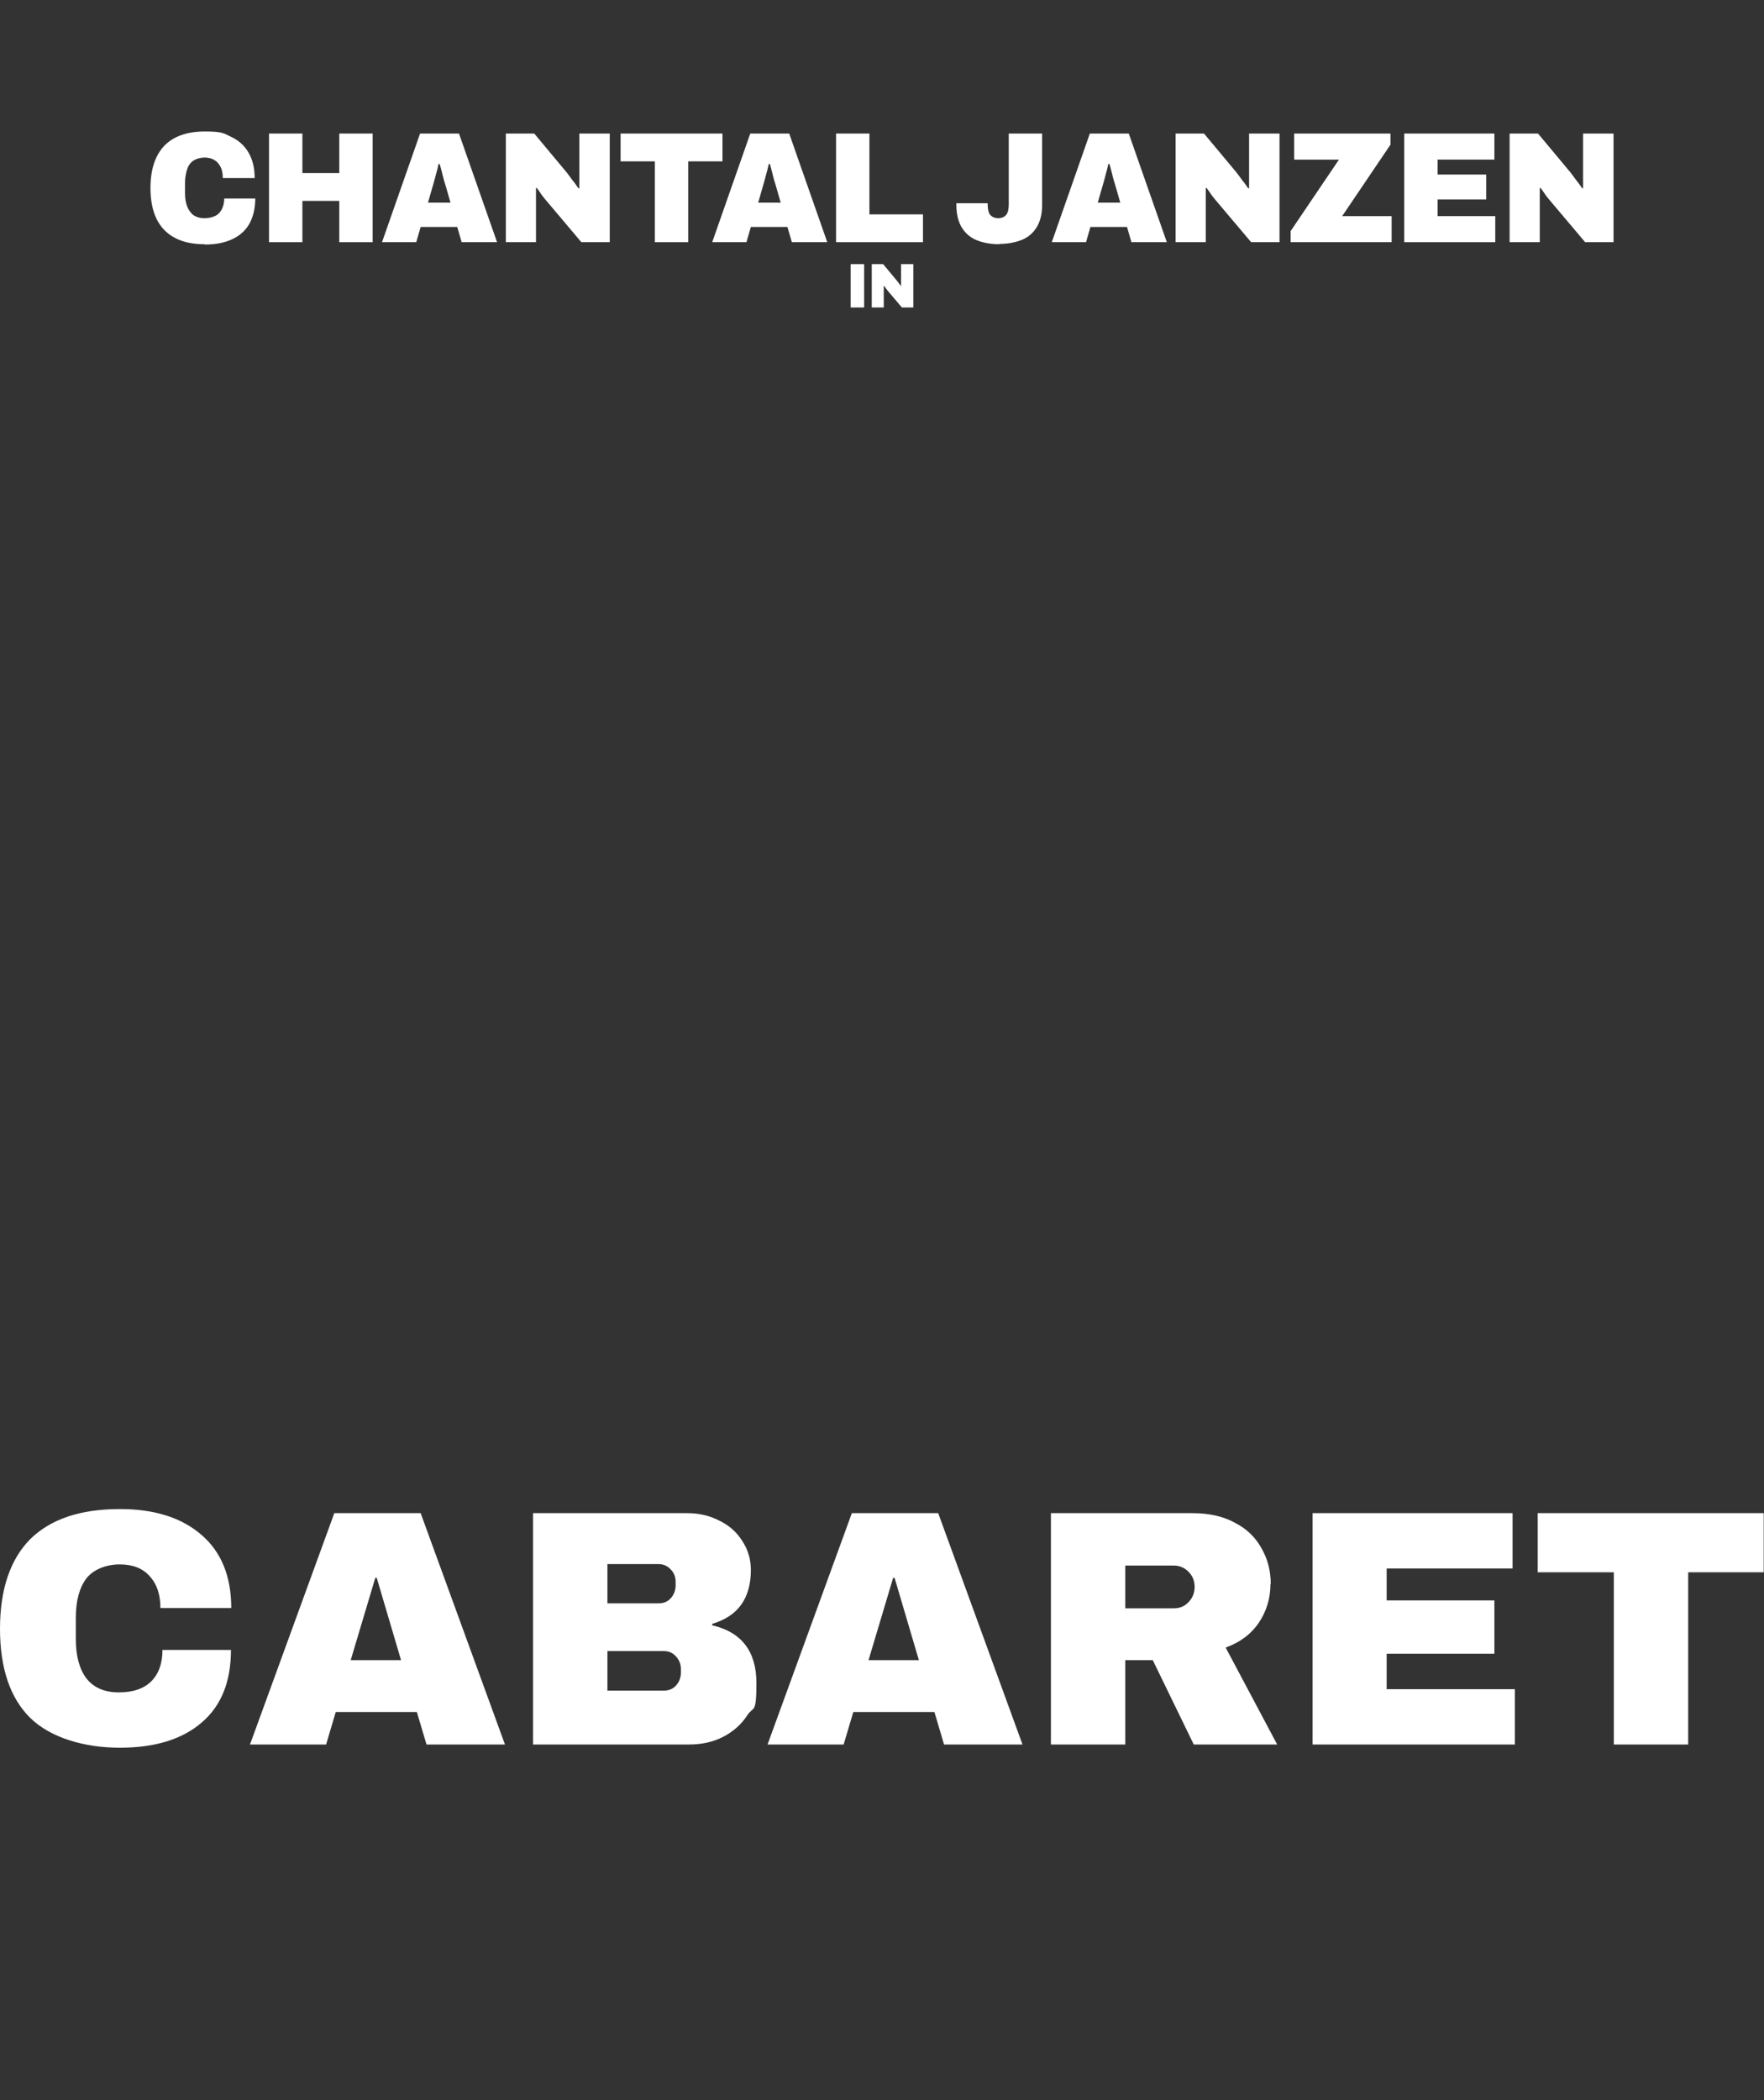 <?xml version="1.0" encoding="UTF-8"?>
<svg id="Layer_1" xmlns="http://www.w3.org/2000/svg" version="1.1" viewBox="0 0 602.6 717.1">
  <rect x="0" y="0" width="602.6" height="717.1" fill="#333333" stroke="none"/>
  <!-- Generator: Adobe Illustrator 30.0.0, SVG Export Plug-In . SVG Version: 2.1.1 Build 123)  -->
  <defs>
    <style>
      .st0 {
        fill: #fff;
      }
    </style>
  </defs>
  <path class="st0" d="M41,515.3c11.7,0,21,2.9,27.8,8.8,6.8,5.8,10.2,14.2,10.2,25h-24.2c0-4.6-1.2-8.2-3.7-10.9-2.4-2.7-5.8-4-10.2-4s-8.9,1.6-11.4,4.8c-2.4,3.2-3.6,7.7-3.6,13.4v7.3c0,5.7,1.2,10.2,3.6,13.4,2.5,3.2,6.2,4.8,11.1,4.8s8.6-1.3,11.1-3.8,3.8-6.1,3.8-10.7h23.4c0,10.8-3.3,19.1-10,24.8-6.6,5.7-15.9,8.6-28,8.6s-23.7-3.4-30.7-10.3C3.5,579.8,0,569.7,0,556.2s3.5-23.7,10.3-30.6c7-6.9,17.2-10.3,30.7-10.3h0ZM145.7,595.7l-3.3-11.1h-27.7l-3.3,11.1h-26l28.8-79h29.5l28.8,79h-26.9ZM119.9,566.9h17.1l-8.3-28.1h-.5s-8.4,28.1-8.4,28.1ZM234.7,516.7c4,0,7.6.8,10.9,2.5,3.4,1.6,6,3.9,7.9,6.9,2,3,3,6.3,3,10,0,9.7-4.4,15.8-13.2,18.4v.5c10,2.3,15.1,8.9,15.1,19.7s-1,7.8-3.1,11c-2,3.1-4.8,5.6-8.3,7.4-3.5,1.8-7.4,2.6-11.6,2.6h-53.3v-79h52.6ZM207.5,547.5h17.5c1.7,0,3.1-.6,4.1-1.7,1.1-1.2,1.7-2.7,1.7-4.5v-1.2c0-1.7-.6-3.1-1.7-4.2-1.1-1.2-2.5-1.8-4.1-1.8h-17.5v13.4h0ZM207.5,577.3h19.3c1.7,0,3.1-.6,4.1-1.7,1.1-1.2,1.7-2.7,1.7-4.5v-1.1c0-1.8-.6-3.2-1.7-4.4-1.1-1.2-2.4-1.8-4.1-1.8h-19.3v13.6h0ZM322.5,595.7l-3.3-11.1h-27.7l-3.3,11.1h-26l28.8-79h29.5l28.8,79h-26.9ZM296.8,566.9h17.1l-8.3-28.1h-.5l-8.4,28.1ZM434,540.9c0,4.8-1.3,9.2-3.9,13.1s-6.4,6.8-11.4,8.6l17.6,33.1h-28.5l-14-28.8h-9.4v28.8h-25.4v-79h48.4c5.7,0,10.5,1.1,14.5,3.3,4.1,2.1,7.1,5.1,9.1,8.8,2.1,3.7,3.1,7.7,3.1,12.1h0ZM408.1,541.9c0-2.1-.7-3.8-2.1-5.2s-3.1-2.1-5-2.1h-16.6v14.6h16.6c2,0,3.7-.7,5-2.1,1.4-1.4,2.1-3.2,2.1-5.3ZM448.4,516.7h68.3v18.9h-43v10.9h36.8v18.2h-36.8v12.1h43.8v18.9h-69.1v-79ZM576.7,536.9v58.8h-25.4v-58.8h-26v-20.2h77.2v20.2h-25.8,0Z"/>
  <g>
    <path class="st0" d="M69.9,83.4c-4,0-7.4-.7-10.2-2.2-2.7-1.4-4.8-3.6-6.2-6.4-1.4-2.9-2.1-6.4-2.1-10.6,0-6.3,1.6-11.1,4.7-14.4,3.1-3.2,7.7-4.9,13.8-4.9s6.5.6,9,1.8c2.6,1.2,4.6,3,6,5.4,1.4,2.4,2.1,5.3,2.1,8.7h-10.9c0-1.4-.2-2.7-.7-3.7-.5-1-1.2-1.9-2.1-2.4-.9-.6-2.1-.9-3.4-.9s-2.9.4-3.9,1.1c-1,.7-1.7,1.7-2.1,3-.4,1.3-.7,2.8-.7,4.5v3.5c0,1.7.2,3.2.7,4.5s1.2,2.3,2.1,3c1,.7,2.2,1.1,3.8,1.1s2.8-.3,3.8-.8c1-.5,1.7-1.3,2.2-2.3.5-1,.8-2.2.8-3.6h10.6c0,3.4-.7,6.2-2,8.6-1.3,2.3-3.3,4.1-5.9,5.3-2.6,1.2-5.6,1.8-9.3,1.8Z"/>
    <path class="st0" d="M91.9,82.7v-37.1h11.4v13.5h12.6v-13.5h11.4v37.1h-11.4v-14.1h-12.6v14.1h-11.4Z"/>
    <path class="st0" d="M130.5,82.7l13-37.1h13.3l13,37.1h-12.1l-1.5-5.2h-12.5l-1.5,5.2h-11.7ZM146.1,69.2h7.8l-1.7-5.9c-.1-.4-.3-1-.5-1.6-.2-.6-.3-1.3-.5-1.9-.2-.7-.3-1.4-.5-2-.2-.7-.3-1.2-.5-1.8h-.4c-.1.6-.3,1.4-.5,2.2-.2.8-.5,1.7-.7,2.6-.2.9-.5,1.7-.7,2.5l-1.7,5.9Z"/>
    <path class="st0" d="M172.8,82.7v-37.1h9.7l11.1,13.3c.3.4.7.9,1.2,1.6.5.7,1,1.4,1.6,2.1.5.7.9,1.3,1.2,1.7h.3c0-1.1,0-2.1,0-3.1v-15.6h10.4v37.1h-9.7l-12.5-14.8c-.6-.7-1.1-1.4-1.5-2-.4-.6-.8-1.2-1.2-1.7h-.3c0,.8,0,1.5,0,2.2v16.3h-10.4Z"/>
    <path class="st0" d="M223.7,82.7v-27.6h-11.7v-9.5h34.8v9.5h-11.7v27.6h-11.4Z"/>
    <path class="st0" d="M243.3,82.7l13-37.1h13.3l13,37.1h-12.1l-1.5-5.2h-12.5l-1.5,5.2h-11.7ZM258.9,69.2h7.8l-1.7-5.9c-.1-.4-.3-1-.5-1.6-.2-.6-.3-1.3-.5-1.9-.2-.7-.3-1.4-.5-2-.2-.7-.3-1.2-.5-1.8h-.4c-.1.6-.3,1.4-.5,2.2-.2.8-.5,1.7-.7,2.6-.2.9-.5,1.7-.7,2.5l-1.7,5.9Z"/>
    <path class="st0" d="M285.6,82.7v-37.1h11.4v27.6h18.3v9.5h-29.7Z"/>
    <path class="st0" d="M341.5,83.4c-3.1,0-5.7-.5-7.9-1.4-2.2-.9-3.9-2.4-5.1-4.4-1.2-2-1.8-4.6-1.8-7.7v-.5h10.7v.4c0,1.7.3,2.9.9,3.6.6.7,1.5,1.1,2.7,1.1s2.1-.4,2.7-1.1c.6-.7.9-1.9.9-3.6v-24.2h11.4v24.2c0,3.2-.6,5.7-1.8,7.7-1.2,2-2.9,3.5-5.1,4.4-2.2.9-4.9,1.4-7.9,1.4Z"/>
    <path class="st0" d="M359.3,82.7l13-37.1h13.3l13,37.1h-12.1l-1.5-5.2h-12.5l-1.5,5.2h-11.7ZM374.9,69.2h7.8l-1.7-5.9c-.1-.4-.3-1-.5-1.6-.2-.6-.3-1.3-.5-1.9-.2-.7-.3-1.4-.5-2-.2-.7-.3-1.2-.5-1.8h-.4c-.1.6-.3,1.4-.5,2.2-.2.8-.5,1.7-.7,2.6-.2.9-.5,1.7-.7,2.5l-1.7,5.9Z"/>
    <path class="st0" d="M401.6,82.7v-37.1h9.7l11.1,13.3c.3.4.7.9,1.2,1.6.5.7,1,1.4,1.6,2.1.5.7.9,1.3,1.2,1.7h.3c0-1.1,0-2.1,0-3.1v-15.6h10.4v37.1h-9.7l-12.5-14.8c-.6-.7-1.1-1.4-1.5-2s-.8-1.2-1.2-1.7h-.3c0,.8,0,1.5,0,2.2v16.3h-10.4Z"/>
    <path class="st0" d="M440.9,82.7v-3.8l16.5-24.4h-15.3v-8.9h32.9v3.8l-16.5,24.4h16.9v8.9h-34.6Z"/>
    <path class="st0" d="M479.7,82.7v-37.1h30.8v8.9h-19.4v5.1h16.6v8.5h-16.6v5.7h19.7v8.9h-31.2Z"/>
    <path class="st0" d="M515.7,82.7v-37.1h9.7l11.1,13.3c.3.4.7.9,1.2,1.6.5.7,1,1.4,1.6,2.1.5.7.9,1.3,1.2,1.7h.3c0-1.1,0-2.1,0-3.1v-15.6h10.4v37.1h-9.7l-12.5-14.8c-.6-.7-1.1-1.4-1.5-2s-.8-1.2-1.2-1.7h-.3c0,.8,0,1.5,0,2.2v16.3h-10.4Z"/>
  </g>
  <g>
    <path class="st0" d="M290.6,105v-14.8h4.6v14.8h-4.6Z"/>
    <path class="st0" d="M297.8,105v-14.8h3.9l4.4,5.3c.1.1.3.4.5.6.2.3.4.6.6.8.2.3.4.5.5.7h.1c0-.4,0-.8,0-1.2v-6.2h4.2v14.8h-3.9l-5-5.9c-.2-.3-.4-.6-.6-.8-.2-.2-.3-.5-.5-.7h-.1c0,.3,0,.6,0,.9v6.5h-4.2Z"/>
  </g>
</svg>